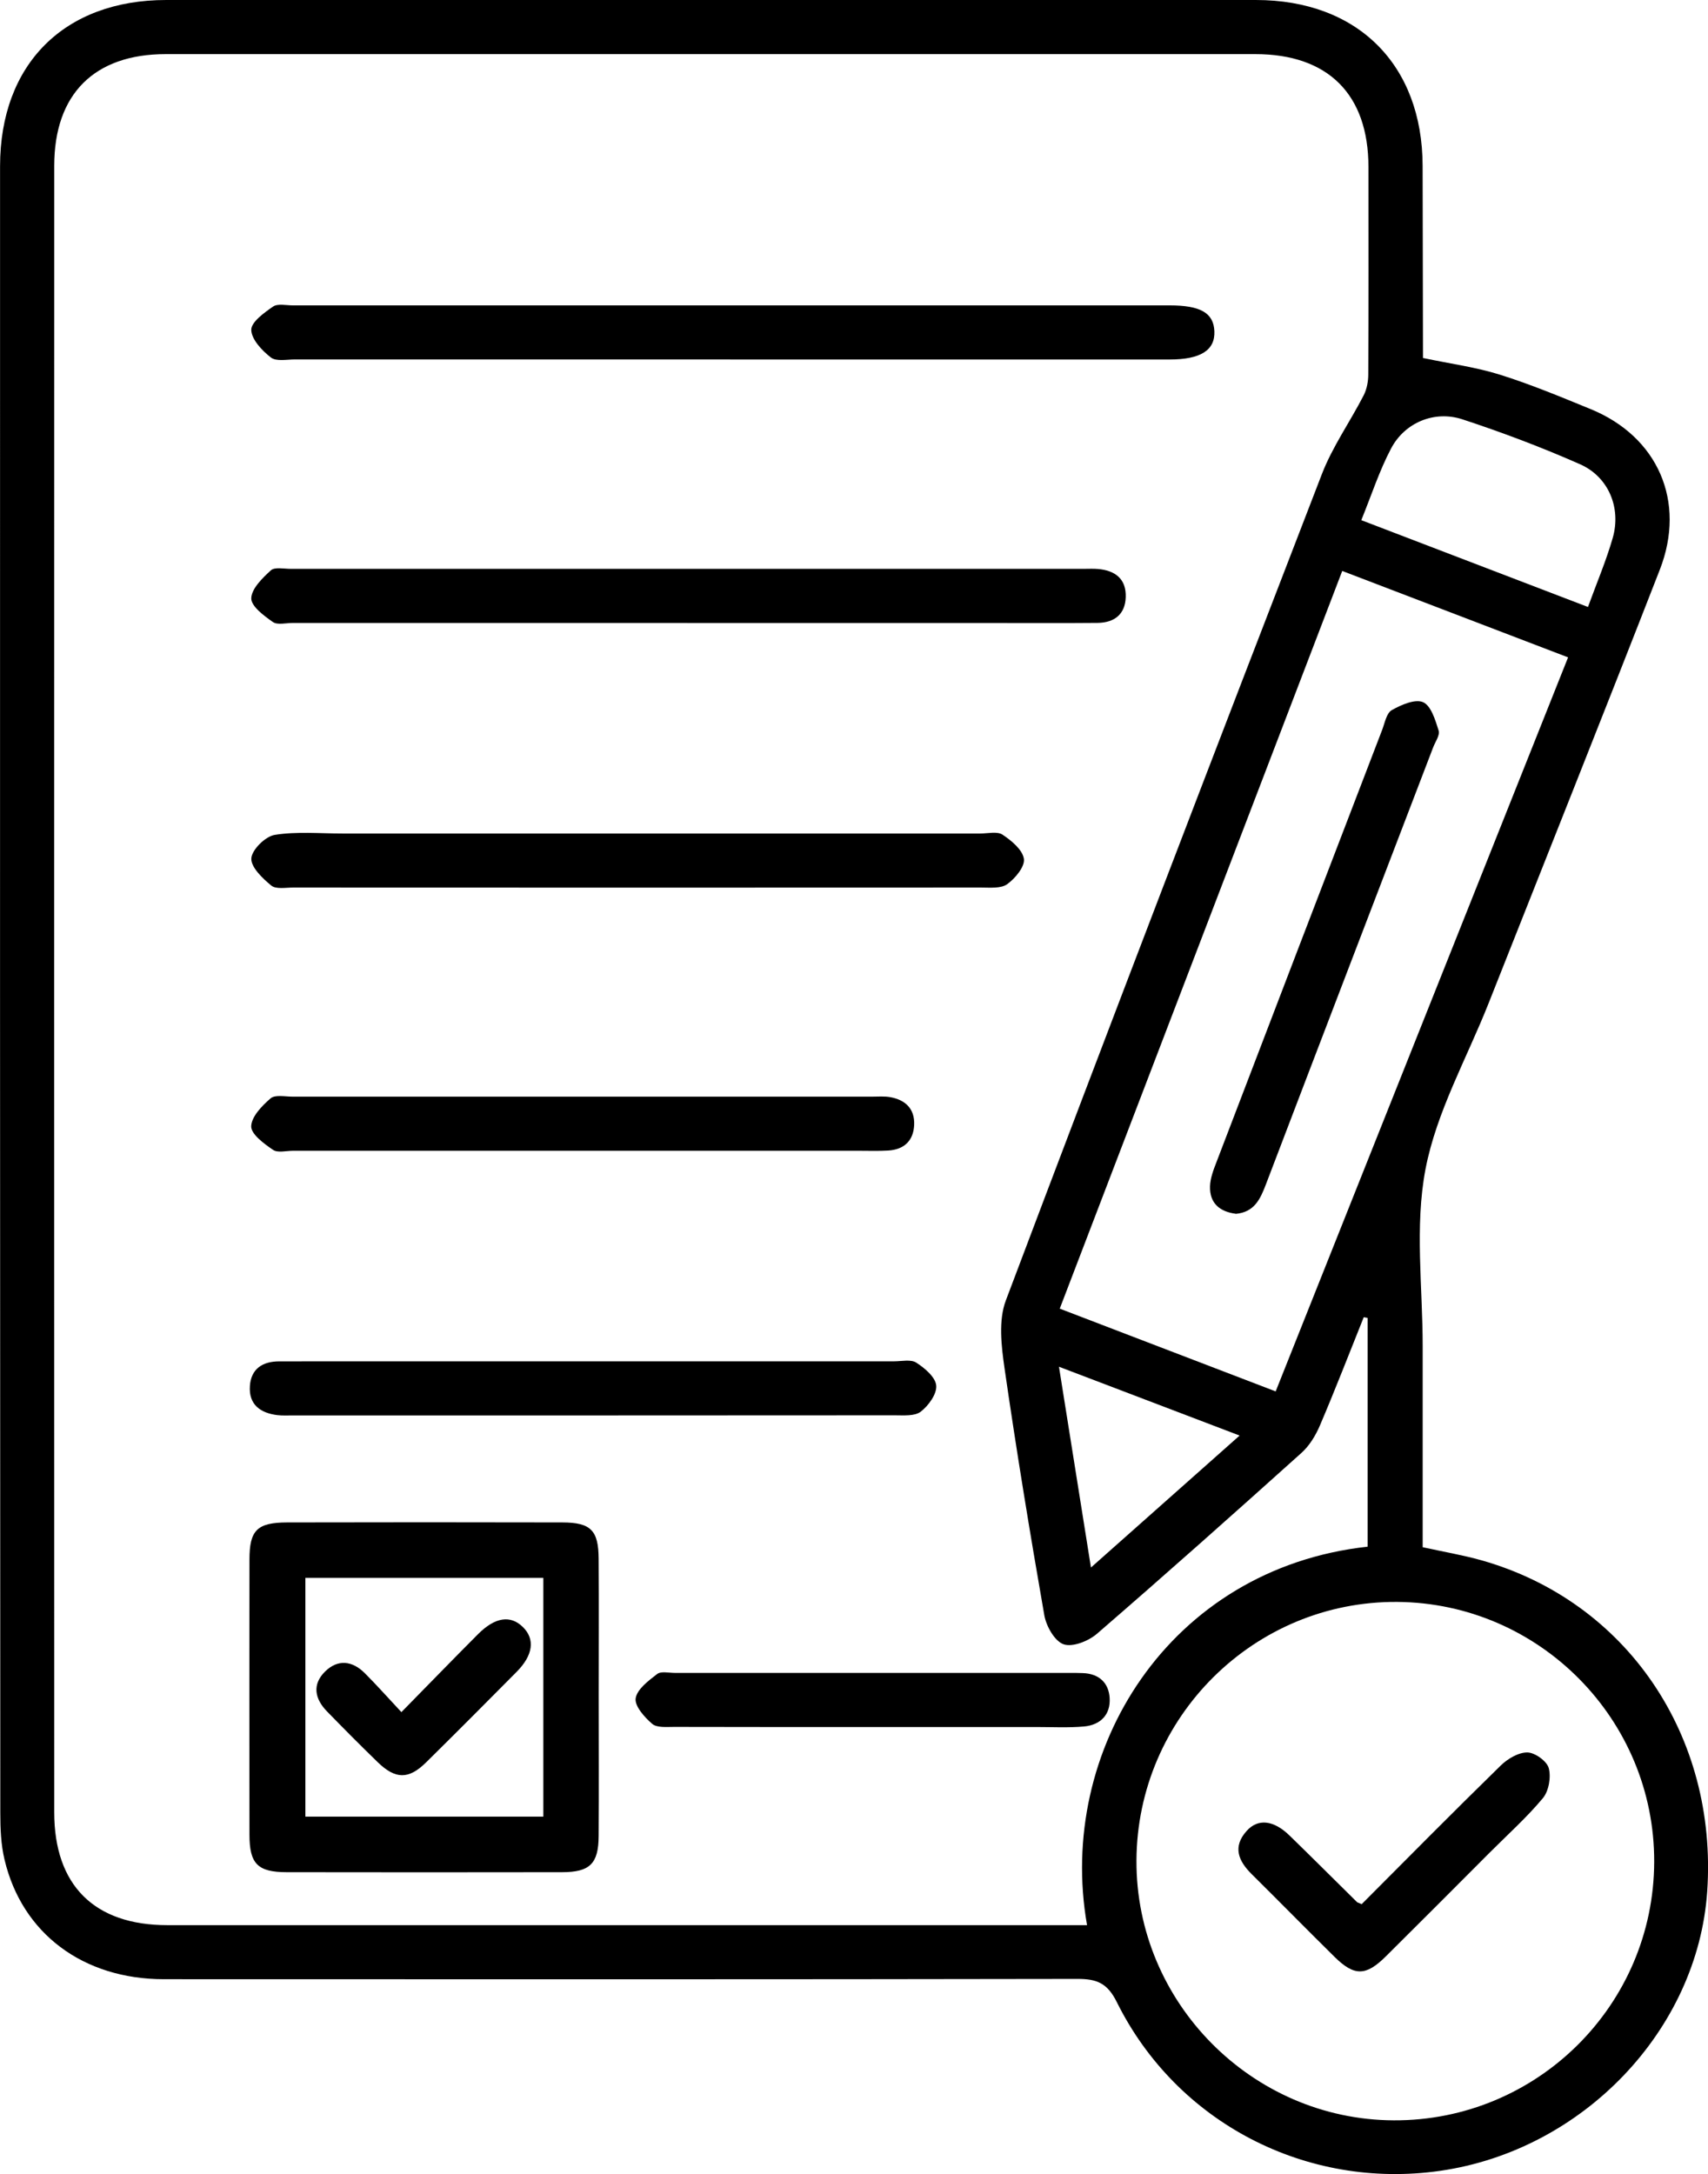 <?xml version="1.0" encoding="UTF-8"?>
<svg id="Layer_1" data-name="Layer 1" xmlns="http://www.w3.org/2000/svg" viewBox="0 0 283.45 360.8">
  <defs>
    <style>
      .cls-1 {
        stroke-width: 0px;
      }
    </style>
  </defs>
  <path class="cls-1" d="M236.16,59.41c4.66.98,8.83,1.53,12.79,2.78,5.1,1.6,10.06,3.67,15.02,5.7,11.15,4.56,15.9,15.32,11.48,26.66-9.36,24.02-18.93,47.97-28.41,71.94-3.62,9.15-8.65,18.03-10.47,27.52-1.82,9.51-.46,19.64-.47,29.49-.01,11.08,0,22.16,0,33.26,3.46.76,6.65,1.3,9.75,2.17,24.07,6.81,39.23,29.09,37.47,54.94-1.57,23.03-20.64,42.98-44.33,46.38-22.11,3.17-43.69-7.94-53.65-28-1.57-3.17-3.33-3.85-6.52-3.85-50.54.09-101.08.07-151.62.05-13.41,0-23.55-7.59-26.45-19.85-.6-2.51-.7-5.19-.7-7.79C0,209.75,0,118.66.01,27.58.02,10.62,10.69,0,27.58,0c60.28,0,120.55,0,180.83,0,16.89,0,27.64,10.72,27.68,27.53.02,10.61.03,21.21.06,31.82,0,.24.12.47,0,.06ZM226.97,218.71c-.22-.04-.44-.08-.65-.12-2.41,6-4.74,12.04-7.28,17.98-.71,1.66-1.74,3.36-3.07,4.55-11.23,10.09-22.5,20.13-33.92,30-1.4,1.21-4.04,2.27-5.54,1.75-1.48-.51-2.88-3-3.2-4.81-2.38-13.62-4.62-27.28-6.6-40.97-.53-3.7-1.04-7.95.21-11.27,17.28-45.79,34.81-91.49,52.45-137.14,1.76-4.56,4.68-8.68,6.93-13.06.53-1.03.77-2.32.77-3.49.06-11.48.04-22.95.03-34.43-.01-12.05-6.7-18.72-18.79-18.72-60.27,0-120.54,0-180.8,0-11.86,0-18.51,6.63-18.51,18.55-.02,91.07-.01,182.15,0,273.22,0,12.11,6.65,18.73,18.76,18.73,49.54.01,99.07,0,148.61,0,1.31,0,2.62,0,4.03,0-5.09-28.94,13.57-59.17,46.56-62.81v-37.97ZM274.52,308.97c.07-23.62-19.05-42.96-42.65-43.13-23.71-.17-43.16,19.11-43.27,42.91-.11,23.53,19.16,43.01,42.68,43.12,23.8.11,43.17-19.11,43.24-42.9ZM211.7,230.91c16.2-40.67,32.3-81.08,48.53-121.82-12.55-4.8-24.82-9.5-37.48-14.34-15.65,40.88-31.2,81.49-46.88,122.42,12.06,4.62,23.75,9.11,35.82,13.73ZM225.91,86.32c12.71,4.87,24.99,9.57,37.62,14.41,1.46-4.01,3.02-7.67,4.11-11.46,1.43-4.99-.69-10.14-5.43-12.23-6.36-2.81-12.9-5.28-19.51-7.45-4.65-1.53-9.58.54-11.84,4.83-1.95,3.69-3.25,7.73-4.95,11.91ZM175.74,226.81c1.81,11.35,3.51,22.01,5.31,33.32,8.49-7.53,16.38-14.54,24.67-21.9-10.22-3.89-19.78-7.54-29.98-11.42Z"/>
  <path class="cls-1" d="M99.36,281.5c0,7.73.04,15.46-.01,23.2-.03,4.59-1.46,5.99-6.09,5.99-15.22.03-30.43.02-45.65,0-4.85,0-6.21-1.38-6.21-6.23-.02-15.21-.02-30.43,0-45.64,0-4.89,1.27-6.16,6.27-6.17,15.22-.03,30.43-.04,45.65,0,4.73.01,6,1.3,6.03,6.03.05,7.61.01,15.21.01,22.82ZM50.68,261.85v39.62h39.49v-39.62h-39.49Z"/>
  <path class="cls-1" d="M121.16,59.65c-24.06,0-48.13,0-72.19,0-1.37,0-3.12.37-4.01-.32-1.47-1.14-3.22-2.99-3.26-4.58-.03-1.29,2.13-2.85,3.61-3.87.78-.54,2.18-.2,3.3-.2,48.5,0,97,0,145.5,0,5.13,0,7.29,1.26,7.42,4.28.14,3.16-2.28,4.7-7.44,4.7-24.31,0-48.62,0-72.94,0Z"/>
  <path class="cls-1" d="M114.06,103.38c-21.83,0-43.65,0-65.48,0-1.12,0-2.54.38-3.3-.16-1.48-1.03-3.61-2.62-3.58-3.93.04-1.6,1.84-3.35,3.25-4.64.64-.58,2.15-.25,3.27-.25,43.9,0,87.8,0,131.7,0,.75,0,1.5-.04,2.24.02,2.89.23,4.77,1.63,4.66,4.7-.1,2.85-1.91,4.22-4.68,4.25-5.49.05-10.97.02-16.46.02-17.21,0-34.42,0-51.63,0Z"/>
  <path class="cls-1" d="M105.81,138.32c18.96,0,37.92,0,56.89,0,1.25,0,2.79-.39,3.67.19,1.49.99,3.33,2.51,3.55,4.02.19,1.28-1.44,3.24-2.77,4.2-1.05.75-2.87.56-4.35.56-38.05.02-76.1.02-114.14,0-1.24,0-2.86.31-3.64-.33-1.46-1.2-3.4-3.06-3.31-4.52.09-1.43,2.33-3.64,3.88-3.89,3.65-.59,7.45-.23,11.2-.23,16.34,0,32.68,0,49.03,0Z"/>
  <path class="cls-1" d="M98.66,225.91c16.58,0,33.16,0,49.73,0,1.24,0,2.77-.36,3.67.22,1.41.91,3.19,2.41,3.31,3.8.13,1.4-1.28,3.34-2.56,4.33-1.01.78-2.85.61-4.33.61-33.28.03-66.56.02-99.84.02-.87,0-1.75.05-2.61-.05-2.83-.35-4.77-1.75-4.56-4.83.19-2.84,2.08-4.08,4.83-4.09,4.86,0,9.72-.01,14.58-.01,12.59,0,25.18,0,37.77,0Z"/>
  <path class="cls-1" d="M96.53,190.97c-15.97,0-31.94,0-47.91,0-1.12,0-2.53.38-3.31-.15-1.49-1.02-3.64-2.59-3.62-3.9.03-1.6,1.79-3.42,3.22-4.65.75-.64,2.4-.28,3.64-.28,32.06,0,64.13,0,96.19,0,1,0,2.02-.09,2.99.08,2.53.45,4.09,1.94,3.98,4.6-.11,2.62-1.66,4.1-4.29,4.26-1.62.1-3.24.04-4.86.04-15.35,0-30.69,0-46.04,0Z"/>
  <path class="cls-1" d="M144.38,286.6c-10.85,0-21.7.01-32.54-.02-1.23,0-2.82.16-3.6-.5-1.28-1.1-2.94-2.96-2.75-4.24.23-1.51,2.13-2.93,3.57-4.04.64-.49,1.93-.18,2.93-.18,21.82,0,43.64,0,65.46,0,.75,0,1.5,0,2.24.03,2.67.09,4.3,1.59,4.46,4.12.18,2.77-1.52,4.49-4.25,4.74-2.6.23-5.23.09-7.85.09-9.23,0-18.45,0-27.68,0Z"/>
  <path class="cls-1" d="M225.98,315.99c7.69-7.71,15.3-15.41,23.05-22.98,1.15-1.13,2.94-2.2,4.43-2.19,1.25,0,3.24,1.43,3.56,2.59.41,1.5.01,3.81-.97,4.99-2.7,3.24-5.88,6.08-8.87,9.08-5.72,5.73-11.43,11.47-17.18,17.17-3.33,3.31-5.25,3.32-8.53.09-4.61-4.55-9.15-9.17-13.75-13.73-2.22-2.2-3.19-4.54-.83-7.17,1.89-2.11,4.5-1.79,7.14.79,3.75,3.65,7.45,7.35,11.17,11.02.08.08.22.1.8.35Z"/>
  <path class="cls-1" d="M205.06,201.42c-2.63-.34-4.35-1.74-4.25-4.59.05-1.32.56-2.67,1.05-3.93,9.15-23.94,18.33-47.87,27.52-71.79.44-1.16.72-2.78,1.6-3.27,1.56-.88,3.87-1.89,5.19-1.31,1.32.58,2.03,2.97,2.58,4.71.24.75-.55,1.85-.91,2.78-9.25,24.17-18.53,48.33-27.75,72.51-.93,2.43-1.9,4.64-5.03,4.91Z"/>
  <path class="cls-1" d="M66.62,284.12c4.54-4.62,8.6-8.81,12.72-12.94,2.83-2.83,5.38-3.19,7.43-1.18,2.05,2.01,1.72,4.67-1.03,7.44-4.99,5.04-9.99,10.06-15.04,15.04-2.88,2.84-5.07,2.81-8.01-.04-2.86-2.77-5.66-5.59-8.44-8.45-2.01-2.07-2.48-4.45-.31-6.59,2.12-2.1,4.52-1.81,6.59.25,1.93,1.93,3.75,3.98,6.08,6.47Z"/>
</svg>